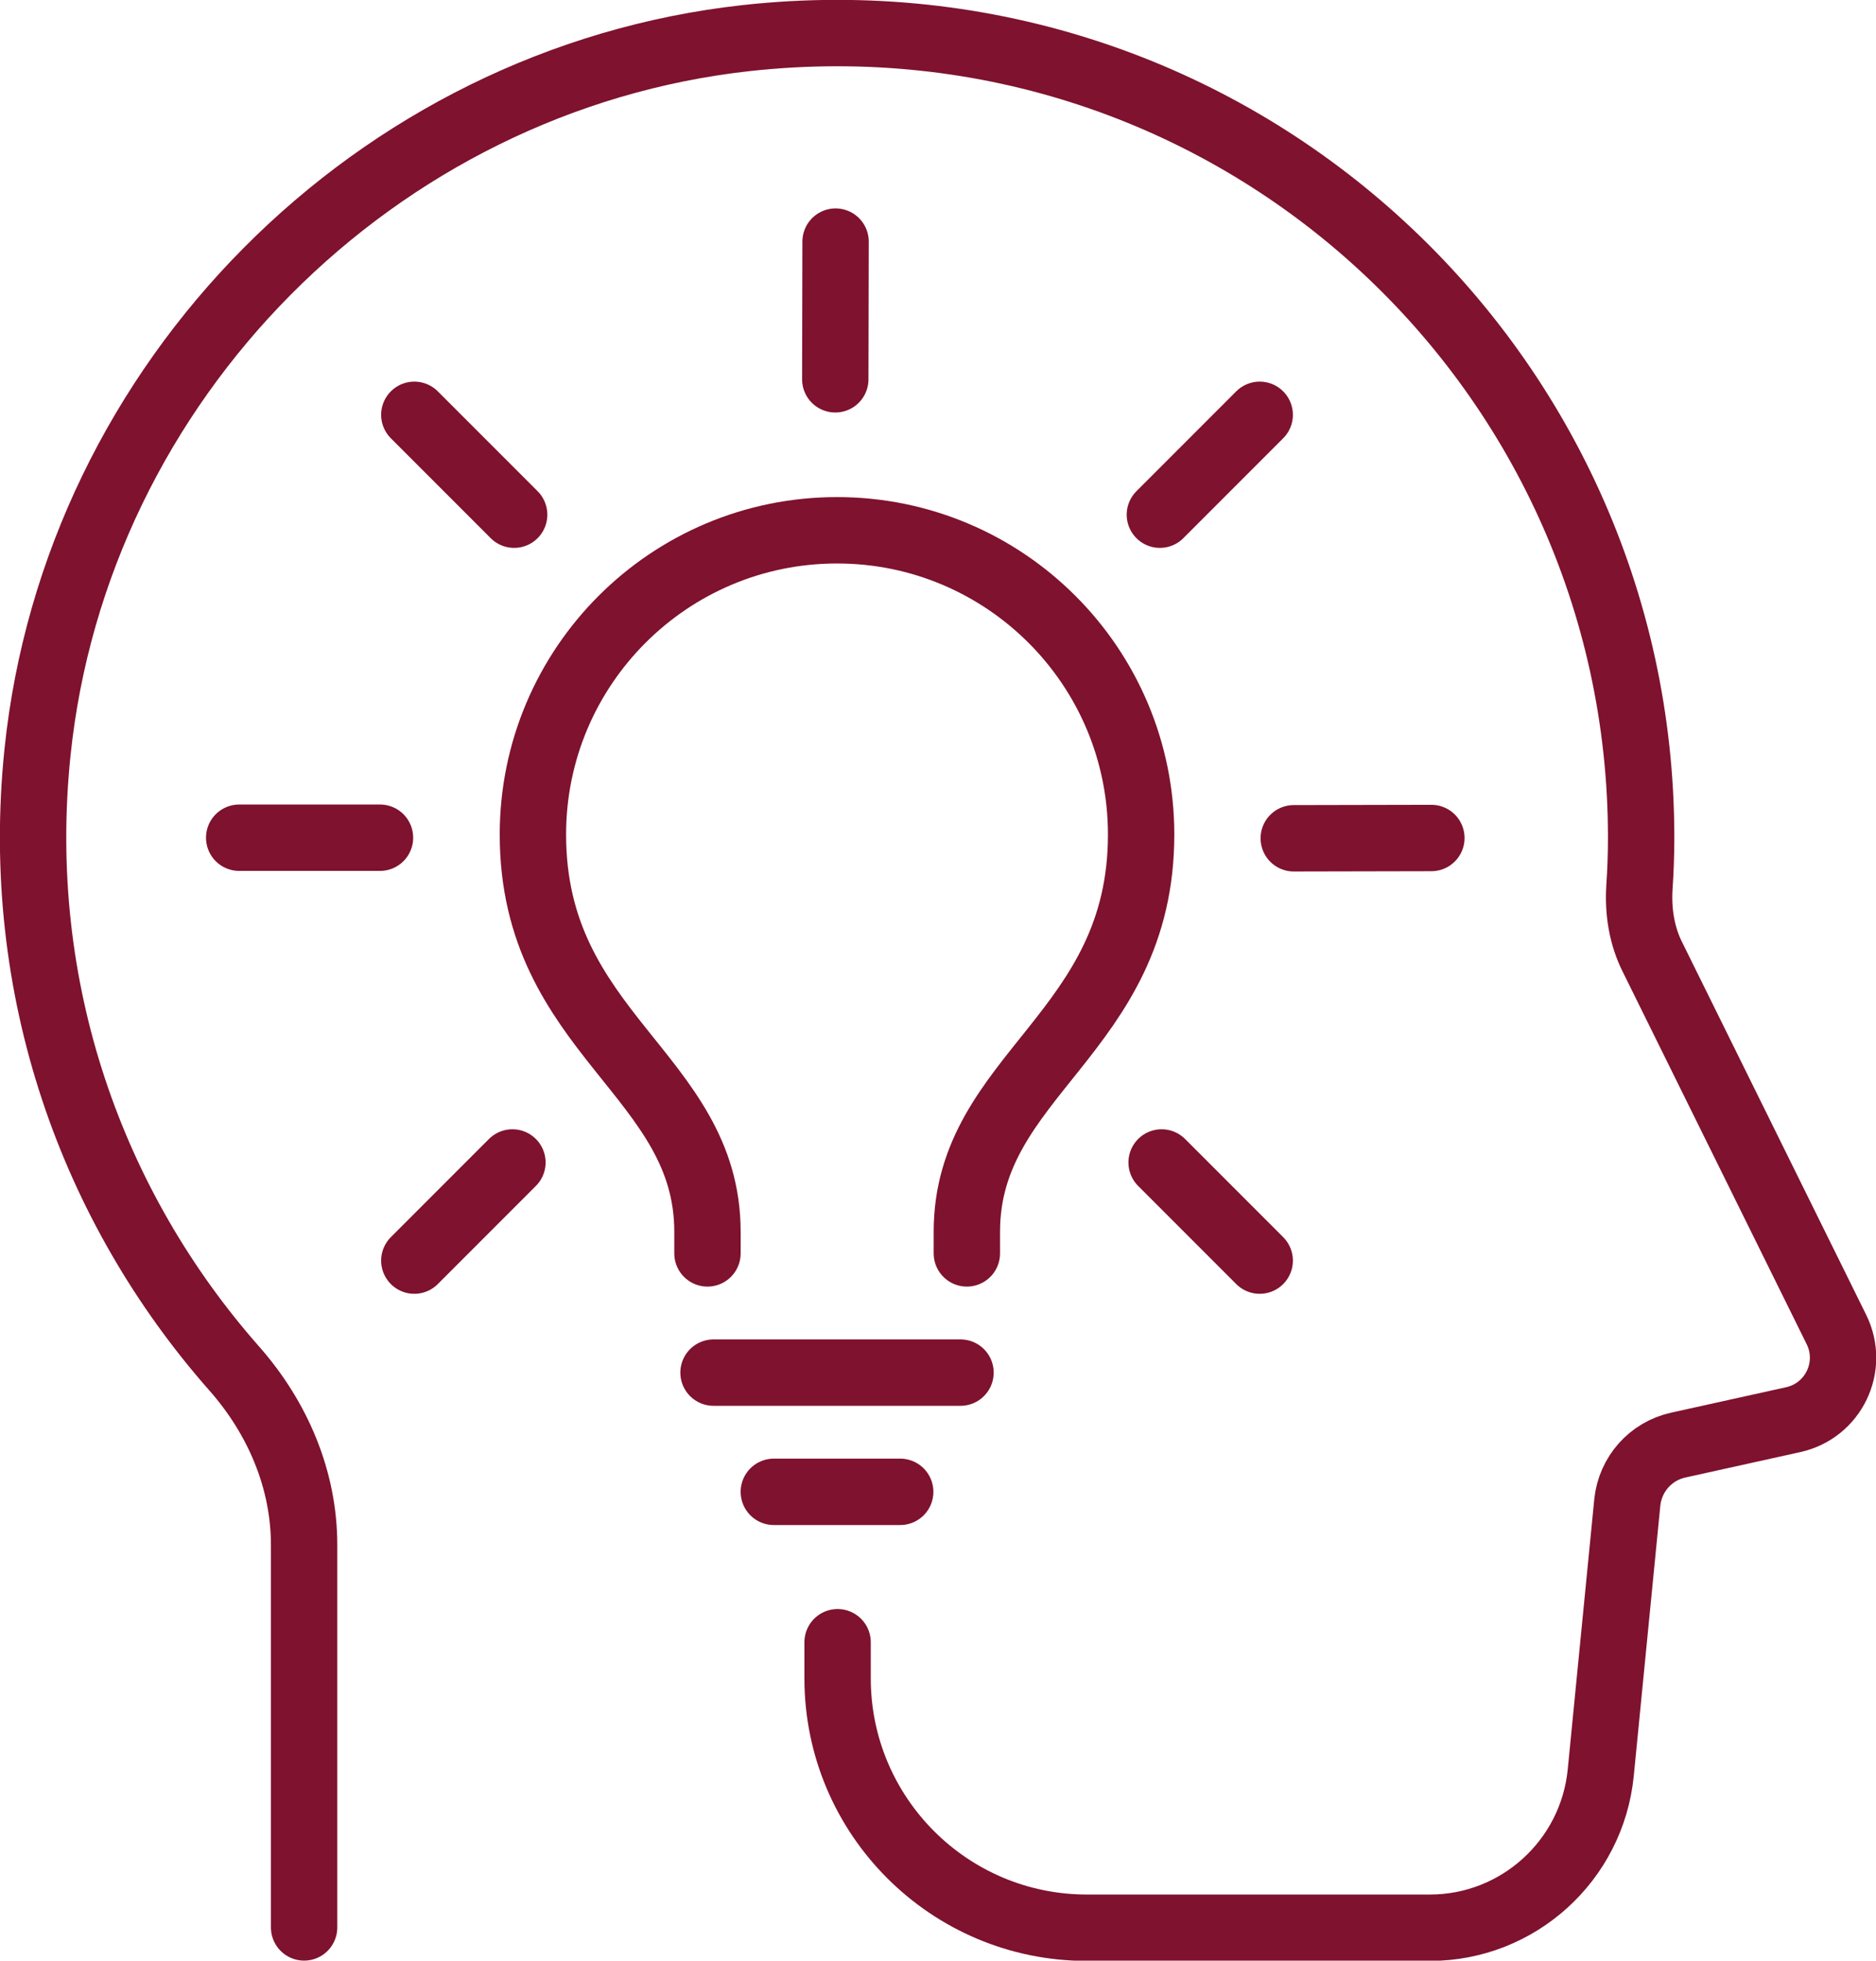 <?xml version="1.0" encoding="UTF-8"?>
<svg xmlns="http://www.w3.org/2000/svg" id="Layer_2" viewBox="0 0 65.02 67.92">
  <defs>
    <style>.cls-1{fill:none;stroke:#7f122e;stroke-linecap:round;stroke-linejoin:round;stroke-width:2.3px;}</style>
  </defs>
  <g id="Artwork">
    <line class="cls-1" x1="13.17" y1="29.02" x2="8.29" y2="29.02"></line>
    <line class="cls-1" x1="49.61" y1="29.03" x2="44.84" y2="29.04"></line>
    <line class="cls-1" x1="28.96" y1="8.37" x2="28.95" y2="13.14"></line>
    <line class="cls-1" x1="17.76" y1="40.27" x2="14.36" y2="43.67"></line>
    <line class="cls-1" x1="43.66" y1="14.37" x2="40.2" y2="17.83"></line>
    <line class="cls-1" x1="40.26" y1="40.27" x2="43.66" y2="43.67"></line>
    <line class="cls-1" x1="14.36" y1="14.37" x2="17.82" y2="17.83"></line>
    <line class="cls-1" x1="33.29" y1="47.55" x2="24.73" y2="47.55"></line>
    <line class="cls-1" x1="31.2" y1="51.68" x2="26.82" y2="51.68"></line>
    <path class="cls-1" d="m24.52,43.42v-.75c0-5.44-6.05-6.85-6.05-13.76,0-5.82,4.72-10.54,10.54-10.54s10.54,4.72,10.54,10.54c0,6.9-6.04,8.31-6.04,13.76v.75"></path>
    <path class="cls-1" d="m10.54,66.77v-13.25c0-2.27-.92-4.41-2.42-6.11C3.19,41.82.45,34.26,1.3,26.06,2.63,13.2,13.01,2.74,25.86,1.32c16.8-1.85,31.02,11.26,31.02,27.69,0,.58-.02,1.17-.06,1.74-.05.83.08,1.67.46,2.42l6.37,12.89c.63,1.28-.1,2.81-1.5,3.12l-3.98.88c-.96.21-1.67,1.01-1.77,1.99l-.92,9.36c-.3,3.04-2.86,5.37-5.92,5.37h-11.89c-4.77,0-8.64-3.87-8.64-8.64v-1.25"></path>
  </g>
</svg>
